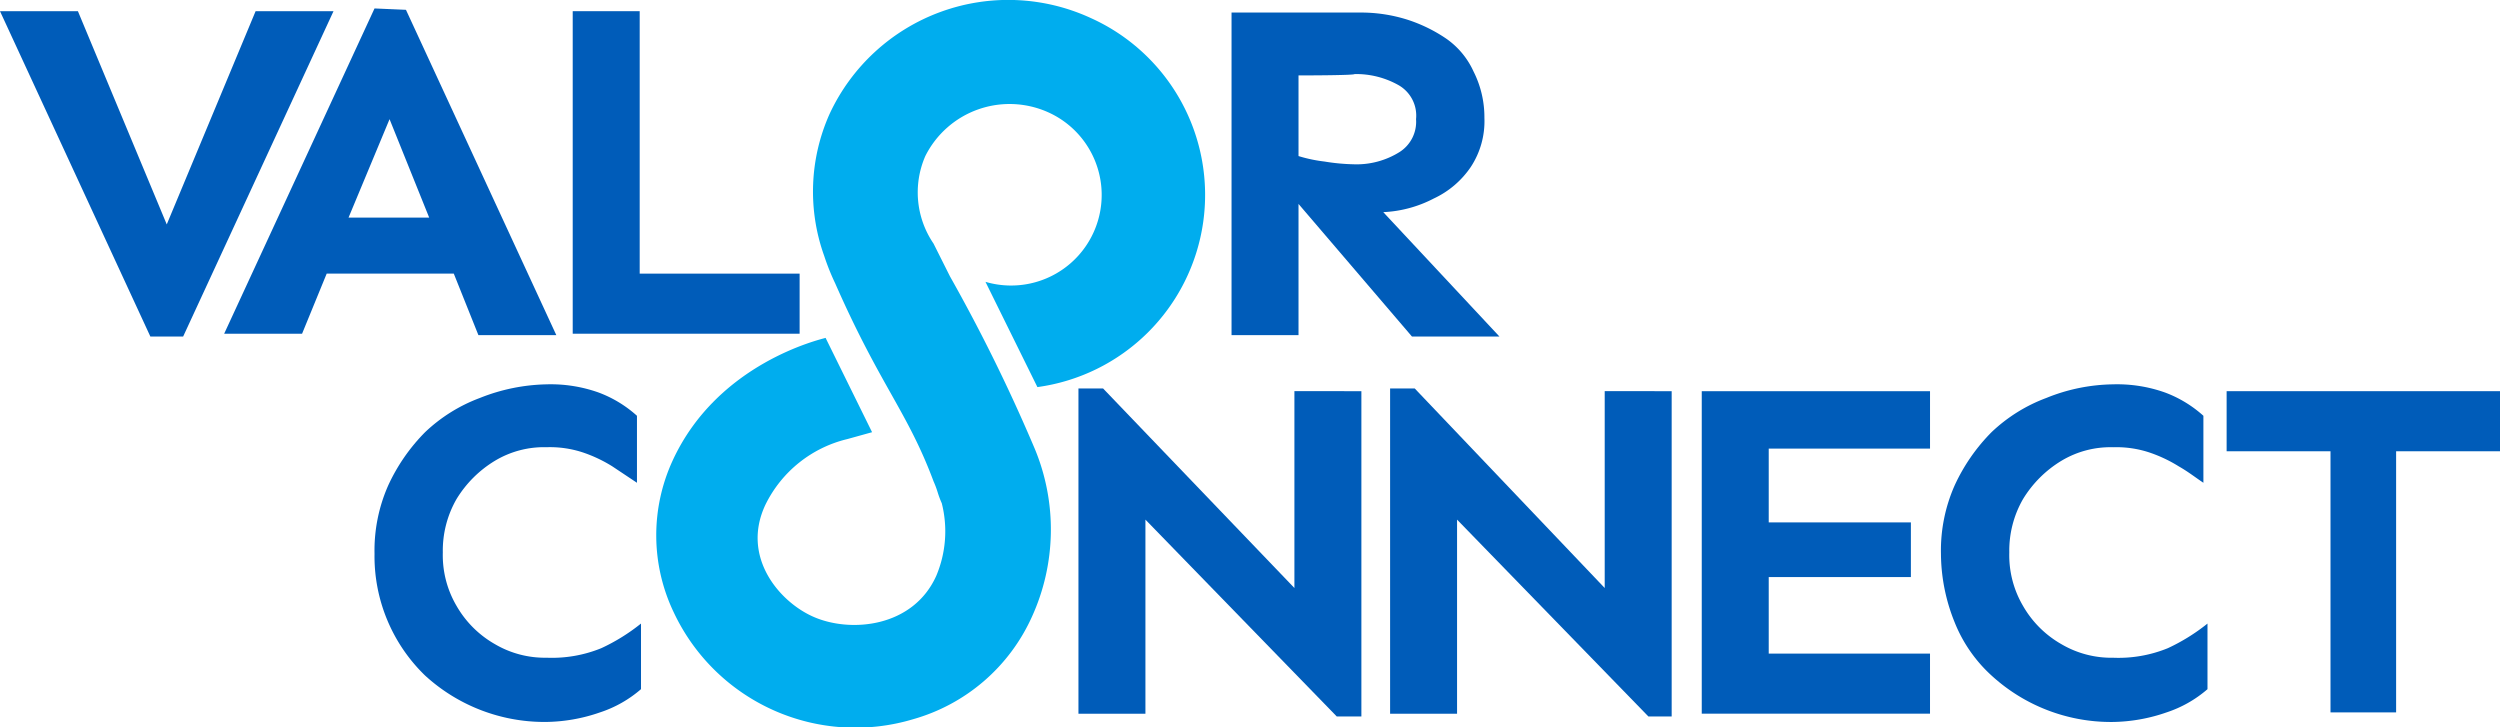 <svg xmlns="http://www.w3.org/2000/svg" width="195.556" height="56.889" viewBox="0 0 195.556 56.889"><g id="VC" transform="translate(0 0.019)"><g id="Group_128" data-name="Group 128" transform="translate(0 -0.019)"><path id="Path_1367" data-name="Path 1367" d="M26.088.8,14.327,26.247H11.761L0,.8H6.094l6.95,16.679L19.994.8Z" transform="translate(0 0.075)" fill="#005cb9"></path><path id="Path_1368" data-name="Path 1368" d="M30.62.707,42.381,26.154H36.287l-1.925-4.811H24.419l-1.925,4.7H16.4L28.161.6,30.62.707ZM29.337,9.26l-3.208,7.7h6.308Z" transform="translate(1.135 0.061)" fill="#005cb9"></path><path id="Path_1369" data-name="Path 1369" d="M47.139.8V21.329h12.51v4.7H41.9V.8Z" transform="translate(2.899 0.075)" fill="#005cb9"></path><path id="Path_1370" data-name="Path 1370" d="M100.364.9a12.05,12.05,0,0,1,3.421.535,11.846,11.846,0,0,1,3.1,1.5A6.286,6.286,0,0,1,109.025,5.5a7.929,7.929,0,0,1,.855,3.635,6.513,6.513,0,0,1-1.069,3.849,7.133,7.133,0,0,1-2.887,2.459,9.437,9.437,0,0,1-3.956,1.069l9.088,9.73h-6.843L95.339,15.869V26.133H90.1V.9ZM95.339,5.818v6.308a11.356,11.356,0,0,0,2.031.428,15.951,15.951,0,0,0,2.245.214,6.34,6.34,0,0,0,3.635-.962,2.805,2.805,0,0,0,1.283-2.566,2.742,2.742,0,0,0-1.39-2.673,6.755,6.755,0,0,0-3.421-.855C99.723,5.818,95.339,5.818,95.339,5.818Z" transform="translate(6.234 0.082)" fill="#005cb9"></path><path id="Path_1371" data-name="Path 1371" d="M40.872,28.1a11.167,11.167,0,0,1,4.063.642,9.357,9.357,0,0,1,2.994,1.818V35.8L46,34.515a10.952,10.952,0,0,0-2.245-1.069,8.194,8.194,0,0,0-2.887-.428,7.453,7.453,0,0,0-4.063,1.069,8.907,8.907,0,0,0-2.994,2.994,8.084,8.084,0,0,0-1.069,4.17,7.824,7.824,0,0,0,1.069,4.17,8.045,8.045,0,0,0,2.994,2.994,7.706,7.706,0,0,0,4.063,1.069,10.215,10.215,0,0,0,4.277-.748,15.128,15.128,0,0,0,3.1-1.925v5.132a9.323,9.323,0,0,1-3.208,1.818,13.252,13.252,0,0,1-4.277.748,13.831,13.831,0,0,1-9.409-3.635A12.982,12.982,0,0,1,27.4,41.358a12.577,12.577,0,0,1,1.069-5.346,14.516,14.516,0,0,1,2.887-4.17,12.594,12.594,0,0,1,4.277-2.673A14.785,14.785,0,0,1,40.872,28.1" transform="translate(1.896 1.964)" fill="#005cb9"></path><path id="Path_1372" data-name="Path 1372" d="M101.032,28.614V54.061H99.108l-14.969-15.4V53.847H78.9V28.4h1.925L95.793,44.01v-15.4Z" transform="translate(5.459 1.985)" fill="#005cb9"></path><path id="Path_1373" data-name="Path 1373" d="M123.725,28.614V54.061h-1.818l-14.969-15.4V53.847H101.7V28.4h1.925l14.862,15.61v-15.4Z" transform="translate(7.037 1.985)" fill="#005cb9"></path><path id="Path_1374" data-name="Path 1374" d="M140.859,38.864v4.277h-11.12v5.987h12.616v4.7H124.5V28.6h17.856v4.491H129.739v5.774Z" transform="translate(8.615 1.999)" fill="#005cb9"></path><path id="Path_1375" data-name="Path 1375" d="M155.472,28.1a11.167,11.167,0,0,1,4.063.642,9.357,9.357,0,0,1,2.994,1.818V35.8c-.642-.428-1.176-.855-1.925-1.283a10.953,10.953,0,0,0-2.245-1.069,8.194,8.194,0,0,0-2.887-.428,7.453,7.453,0,0,0-4.063,1.069,8.907,8.907,0,0,0-2.994,2.994,8.084,8.084,0,0,0-1.069,4.17,7.824,7.824,0,0,0,1.069,4.17,8.045,8.045,0,0,0,2.994,2.994,7.706,7.706,0,0,0,4.063,1.069,10.216,10.216,0,0,0,4.277-.748,15.128,15.128,0,0,0,3.1-1.925v5.132a9.323,9.323,0,0,1-3.208,1.818,13.252,13.252,0,0,1-4.277.748,13.831,13.831,0,0,1-9.409-3.635,11.266,11.266,0,0,1-2.887-4.17A14.438,14.438,0,0,1,142,41.358a12.577,12.577,0,0,1,1.069-5.346,14.516,14.516,0,0,1,2.887-4.17,12.594,12.594,0,0,1,4.277-2.673,14.32,14.32,0,0,1,5.239-1.069" transform="translate(9.826 1.964)" fill="#005cb9"></path><path id="Path_1376" data-name="Path 1376" d="M184.284,28.6v4.7h-8.126V53.726h-5.132V33.3H162.9V28.6Z" transform="translate(11.272 1.999)" fill="#005cb9"></path><path id="Path_1377" data-name="Path 1377" d="M61.578,8.876A14.866,14.866,0,0,0,61.15,20h0a17.827,17.827,0,0,0,.855,2.138c3.528,8.019,5.667,10.05,7.7,15.5a7.368,7.368,0,0,1,.321.855,7.364,7.364,0,0,0,.321.855,8.956,8.956,0,0,1-.428,5.667c-1.818,4.063-6.736,4.491-9.623,3.208-2.673-1.176-5.667-4.7-3.742-8.767a9.635,9.635,0,0,1,6.415-5.132h0l1.925-.535L61.257,26.41c-.321.107-8.447,1.925-11.975,9.623A13.966,13.966,0,0,0,49.389,47.9,15.7,15.7,0,0,0,68.1,56.241a14.53,14.53,0,0,0,9.3-8.019,16.462,16.462,0,0,0,.214-13.151h0A133.1,133.1,0,0,0,70.987,21.6L69.7,19.033h0a7.109,7.109,0,0,1-.642-6.843,7.371,7.371,0,0,1,9.623-3.421,7.087,7.087,0,0,1-4.918,13.258l4.063,8.233A15.173,15.173,0,0,0,82,1.391,15.412,15.412,0,0,0,61.578,8.876" transform="translate(3.322 0.019)" fill="#00adee"></path></g></g></svg>